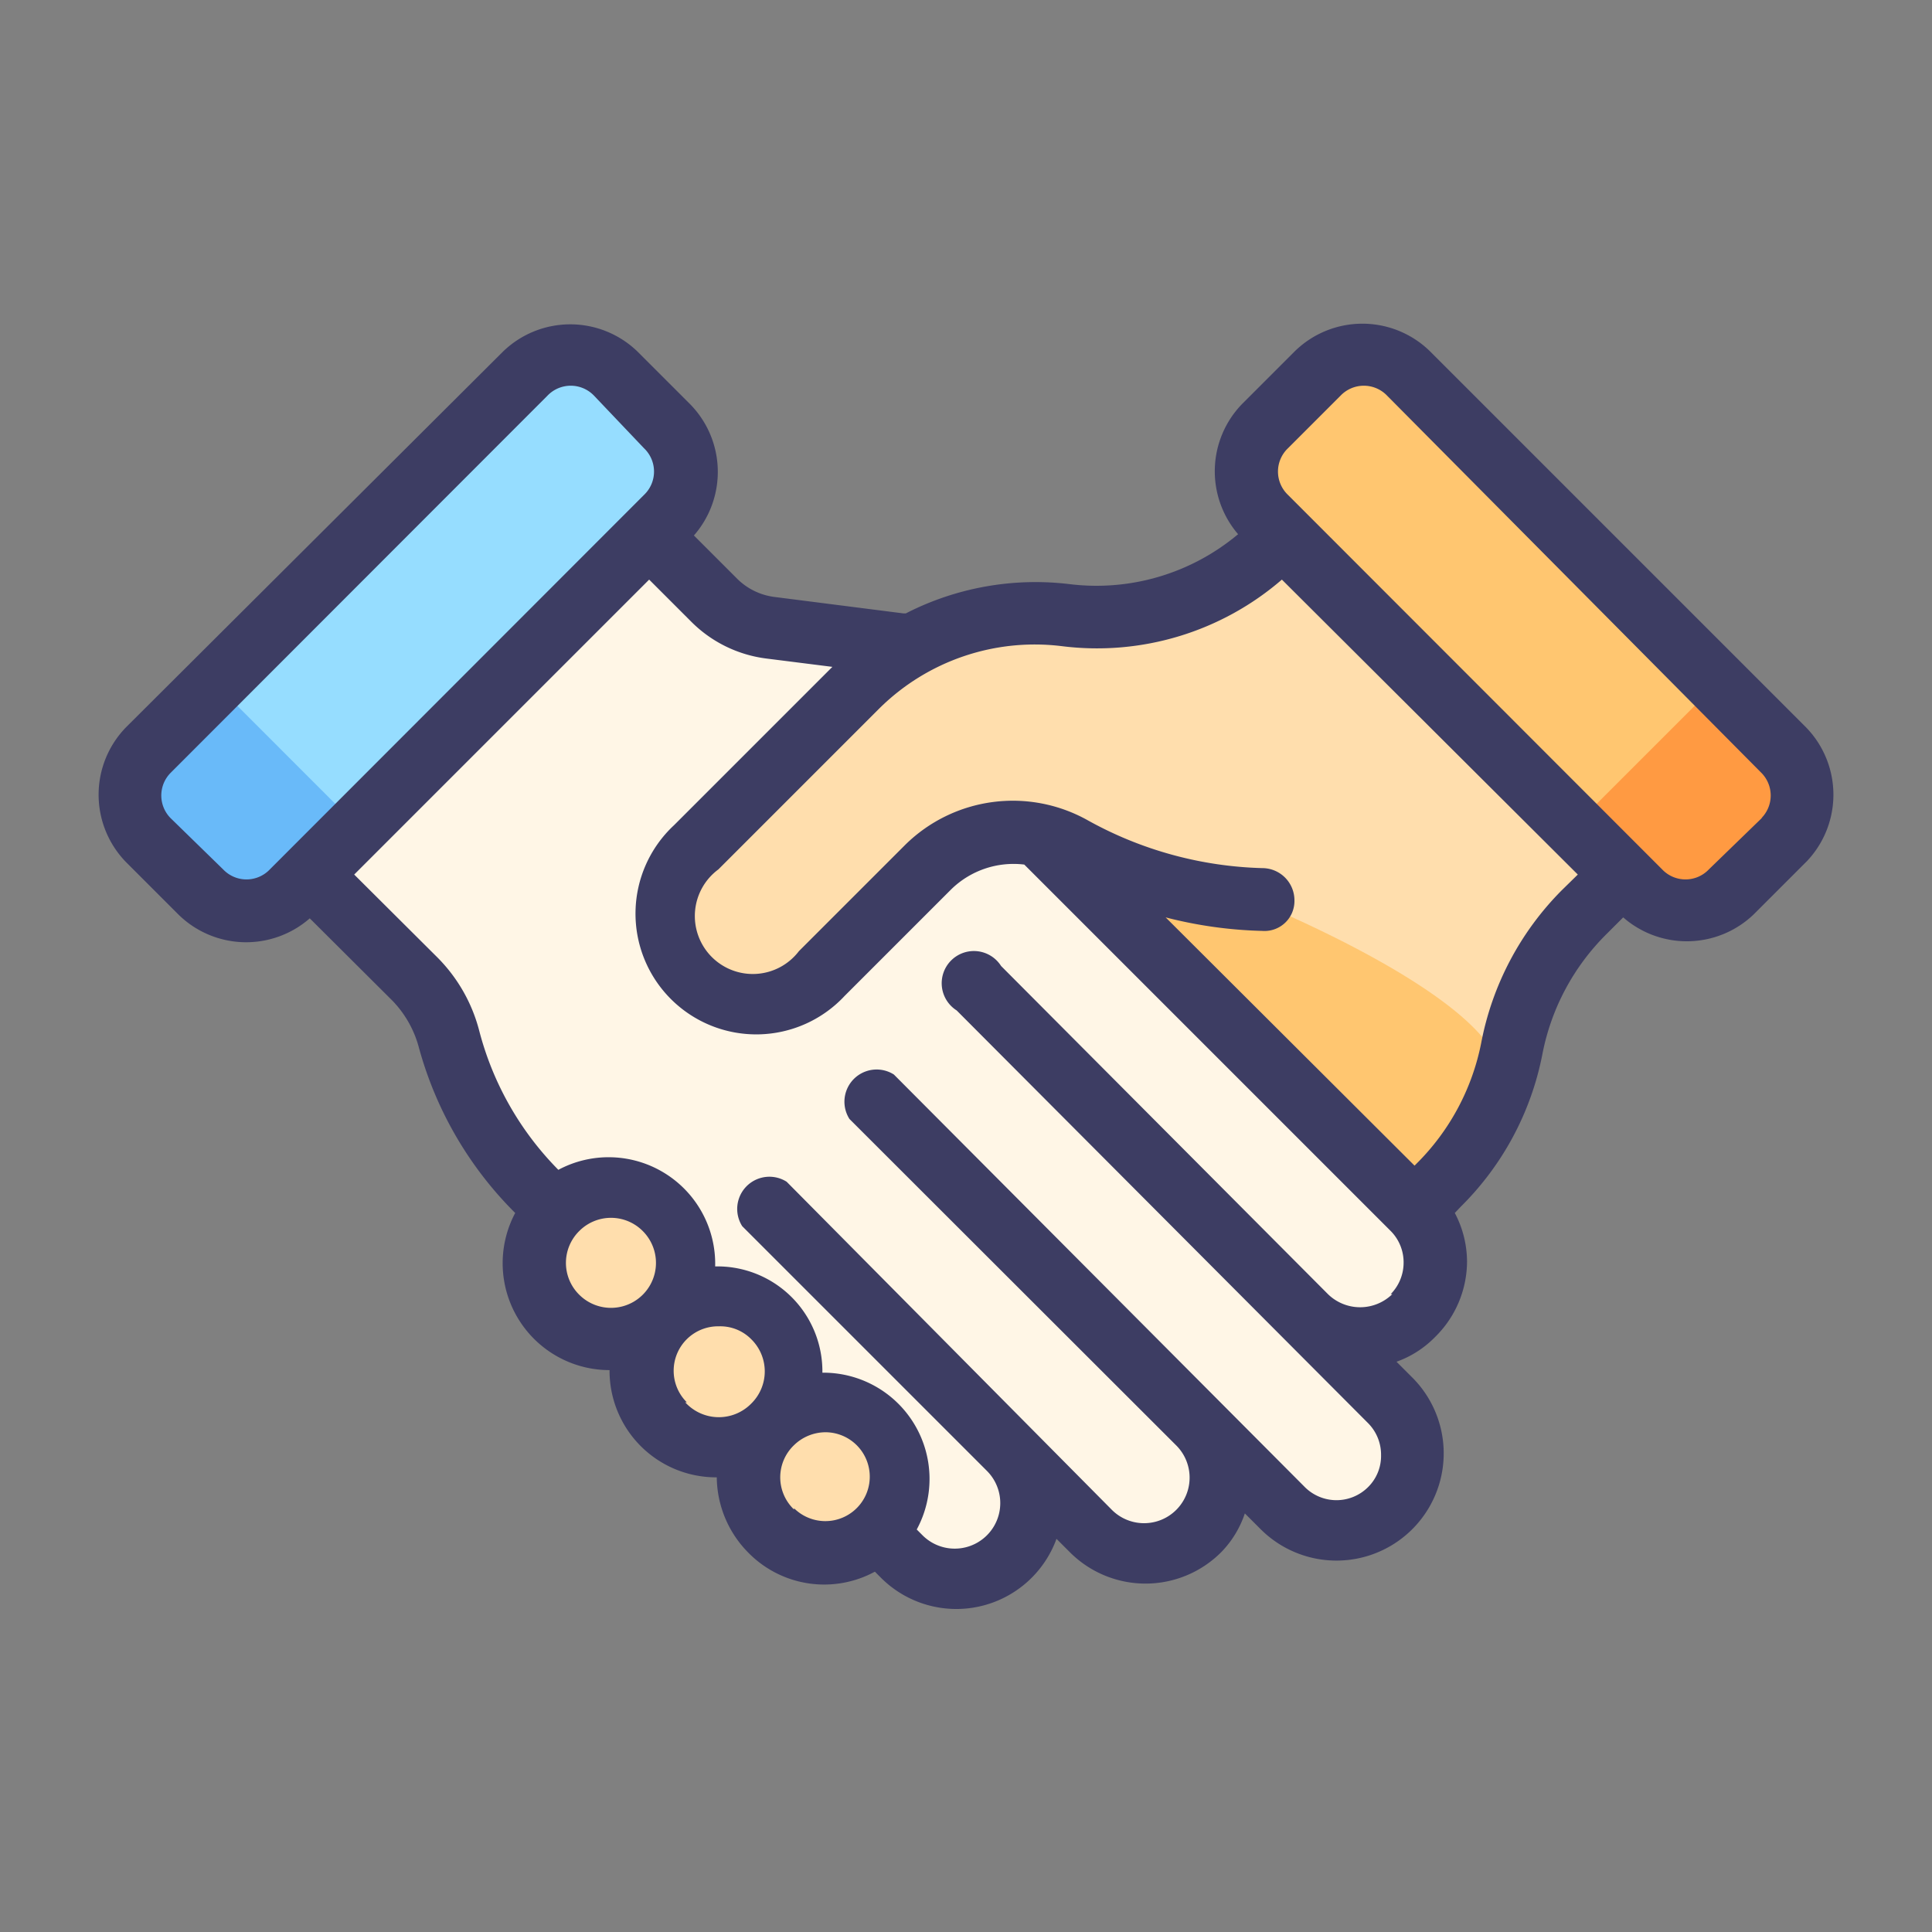 <svg class="svg-icon" style="width: 1em; height: 1em;vertical-align: middle;fill: currentColor;overflow: hidden;" viewBox="0 0 1024 1024" version="1.1" xmlns="http://www.w3.org/2000/svg"><rect x="0" y="0" width="1024" height="1024" fill="#808080" stroke="none"/><path d="M564.736 326.144a132.949 132.949 0 0 0 110.592-37.888l5.461-5.461L860.501 462.507l-21.163 21.163a140.8 140.8 0 0 0-38.571 72.363 141.312 141.312 0 0 1-38.4 72.363L584.363 806.229l-165.888-165.888-71.509-71.339-48.981-48.981 156.16-156.16a132.267 132.267 0 0 1 110.592-37.717z" fill="#FFDEAD" /><path d="M794.965 577.024c12.8-42.667-132.437-100.523-132.437-100.523l-102.4-31.403-13.995 38.4 81.749 82.944L682.667 667.819l34.133 6.315 45.909-45.739a141.653 141.653 0 0 0 32.256-51.371z" fill="#FFC670" /><path d="M301.871 173.829l76.149 76.149-247.393 247.393-76.149-76.149 247.393-247.393Z" fill="#96DDFF" /><path d="M113.664 361.984l76.117 76.117-34.133 34.133a34.133 34.133 0 0 1-48.299 0l-28.672-26.965a34.133 34.133 0 0 1 0-48.299z" fill="#69BAF9" /><path d="M530.091 422.059l-64.683 64.512-66.901-66.901L476.843 341.333l-68.267-8.533a51.2 51.2 0 0 1-29.867-14.677l-35.157-35.157L163.499 462.507l55.979 55.979a70.827 70.827 0 0 1 18.432 31.915A180.053 180.053 0 0 0 284.501 631.467l154.624 154.795 155.989-155.989 71.509-71.509z" fill="#FFF6E6" /><path d="M969.512 421.301l-76.149 76.149-247.393-247.393 76.149-76.149 247.393 247.393Z" fill="#FFC670" /><path d="M910.336 361.984l-76.117 76.117 34.133 34.133a34.133 34.133 0 0 0 48.299 0l27.819-27.819a34.133 34.133 0 0 0 0-48.299z" fill="#FF9A42" /><path d="M575.659 467.627l173.227 173.056a40.107 40.107 0 0 1 0 56.832 40.448 40.448 0 0 1-57.003 0L518.827 524.459" fill="#FFF6E6" /><path d="M518.827 524.459L736.768 742.4a40.107 40.107 0 0 1 0 56.832 40.107 40.107 0 0 1-56.832 0L461.995 581.291" fill="#FFF6E6" /><path d="M461.995 581.291L635.051 754.347a40.448 40.448 0 0 1 0 57.003 40.107 40.107 0 0 1-56.832 0L405.163 638.123M405.163 638.123L534.699 768a40.107 40.107 0 0 1 0 56.832 40.107 40.107 0 0 1-56.832 0l-129.536-129.707" fill="#FFF6E6" /><path d="M323.072 669.696m-40.277 0a40.277 40.277 0 1 0 80.555 0 40.277 40.277 0 1 0-80.555 0Z" fill="#FFDEAD" /><path d="M379.904 726.528m-40.277 0a40.277 40.277 0 1 0 80.555 0 40.277 40.277 0 1 0-80.555 0Z" fill="#FFDEAD" /><path d="M436.736 783.36m-40.277 0a40.277 40.277 0 1 0 80.555 0 40.277 40.277 0 1 0-80.555 0Z" fill="#FFDEAD" /><path d="M669.525 476.843a215.723 215.723 0 0 1-100.181-27.307 64.341 64.341 0 0 0-76.971 10.069l-56.491 56.491a47.104 47.104 0 0 1-66.901 0 47.104 47.104 0 0 1 0-66.901l88.917-89.088" fill="#FFDEAD" /><path d="M957.099 385.365L757.931 186.197a51.2 51.2 0 0 0-71.68 0l-27.819 27.819a51.2 51.2 0 0 0-2.219 69.12 116.736 116.736 0 0 1-89.429 26.453 150.699 150.699 0 0 0-86.699 15.531h-1.195l-68.267-8.704a34.133 34.133 0 0 1-20.139-9.899l-22.699-22.699a51.2 51.2 0 0 0-1.877-69.461l-27.819-27.819a51.2 51.2 0 0 0-71.68 0L66.901 385.365a51.2 51.2 0 0 0 0 71.68l27.819 27.819a51.2 51.2 0 0 0 69.461 1.877l43.691 43.52A56.491 56.491 0 0 1 221.867 554.667a196.608 196.608 0 0 0 51.2 88.235 56.661 56.661 0 0 0 50.005 83.285 56.491 56.491 0 0 0 56.832 56.832 57.515 57.515 0 0 0 17.067 40.277 56.32 56.32 0 0 0 66.731 9.728l3.072 3.072a56.491 56.491 0 0 0 93.184-20.48l6.997 6.997a56.661 56.661 0 0 0 80.384 0 53.76 53.76 0 0 0 12.459-20.48l8.363 8.363a56.832 56.832 0 0 0 80.384-80.384l-8.363-8.363a53.76 53.76 0 0 0 20.309-12.971 56.32 56.32 0 0 0 17.067-40.107 55.467 55.467 0 0 0-6.485-25.771l3.243-3.413a155.307 155.307 0 0 0 43.179-80.725 122.197 122.197 0 0 1 34.133-63.829l8.704-8.704a51.2 51.2 0 0 0 69.461-1.877l27.819-27.819a51.2 51.2 0 0 0-0.512-71.168zM118.272 460.8L90.453 433.664a17.067 17.067 0 0 1 0-24.064L290.133 209.749a17.067 17.067 0 0 1 24.747 0L341.333 237.568a17.067 17.067 0 0 1 0 24.747L143.019 460.8a17.067 17.067 0 0 1-24.747 0zM307.2 686.421a23.723 23.723 0 0 1 0-34.133 23.723 23.723 0 0 1 33.28 0 23.552 23.552 0 0 1-33.28 34.133z m56.832 56.832a23.552 23.552 0 0 1 17.067-40.277 23.04 23.04 0 0 1 17.067 6.827 23.893 23.893 0 0 1 0 34.133 24.064 24.064 0 0 1-34.987-0.683z m56.832 56.832a23.552 23.552 0 0 1 0-34.133 24.064 24.064 0 0 1 17.067-6.827 23.552 23.552 0 1 1-17.067 40.277z m317.099-114.176a24.405 24.405 0 0 1-34.133 0L530.603 512a17.067 17.067 0 1 0-23.552 23.552l217.941 218.624a23.723 23.723 0 0 1 6.997 17.067 23.211 23.211 0 0 1-6.997 17.067 23.723 23.723 0 0 1-33.28 0L473.771 569.515a17.067 17.067 0 0 0-23.552 23.552l173.227 173.056a23.723 23.723 0 0 1-34.133 34.133L416.939 626.347a17.067 17.067 0 0 0-23.552 23.552l129.707 129.707a23.552 23.552 0 1 1-34.133 34.133l-3.072-3.072a56.32 56.32 0 0 0-50.005-83.115 55.637 55.637 0 0 0-56.832-56.32 56.491 56.491 0 0 0-83.115-51.2A163.157 163.157 0 0 1 253.952 546.133a85.333 85.333 0 0 0-22.699-39.253L187.733 463.531 344.064 307.2l22.528 22.528a68.267 68.267 0 0 0 39.424 19.285l35.157 4.437-83.968 83.968a64 64 0 1 0 90.453 90.453l56.491-56.491a47.275 47.275 0 0 1 38.741-13.141l194.219 194.219a23.552 23.552 0 0 1 6.827 17.067 23.723 23.723 0 0 1-6.827 16.384z m47.104-133.12a124.075 124.075 0 0 1-34.133 63.829l-1.195 1.195-131.925-131.584a225.963 225.963 0 0 0 51.2 7.168 15.872 15.872 0 0 0 17.067-16.213 17.067 17.067 0 0 0-17.067-17.067 201.216 201.216 0 0 1-92.331-25.259 81.237 81.237 0 0 0-96.768 12.8l-56.491 56.491a30.72 30.72 0 1 1-42.667-43.349l85.333-85.333A117.077 117.077 0 0 1 563.2 342.528 149.845 149.845 0 0 0 679.424 307.2L836.267 463.531l-8.533 8.363a156.16 156.16 0 0 0-42.667 80.896z m148.992-119.467L905.728 460.8a17.067 17.067 0 0 1-24.747 0L682.667 262.315a17.067 17.067 0 0 1 0-24.747l27.819-27.819a17.067 17.067 0 0 1 24.747 0L933.547 409.6a17.067 17.067 0 0 1 0 24.064z" fill="#3D3D63" /></svg>